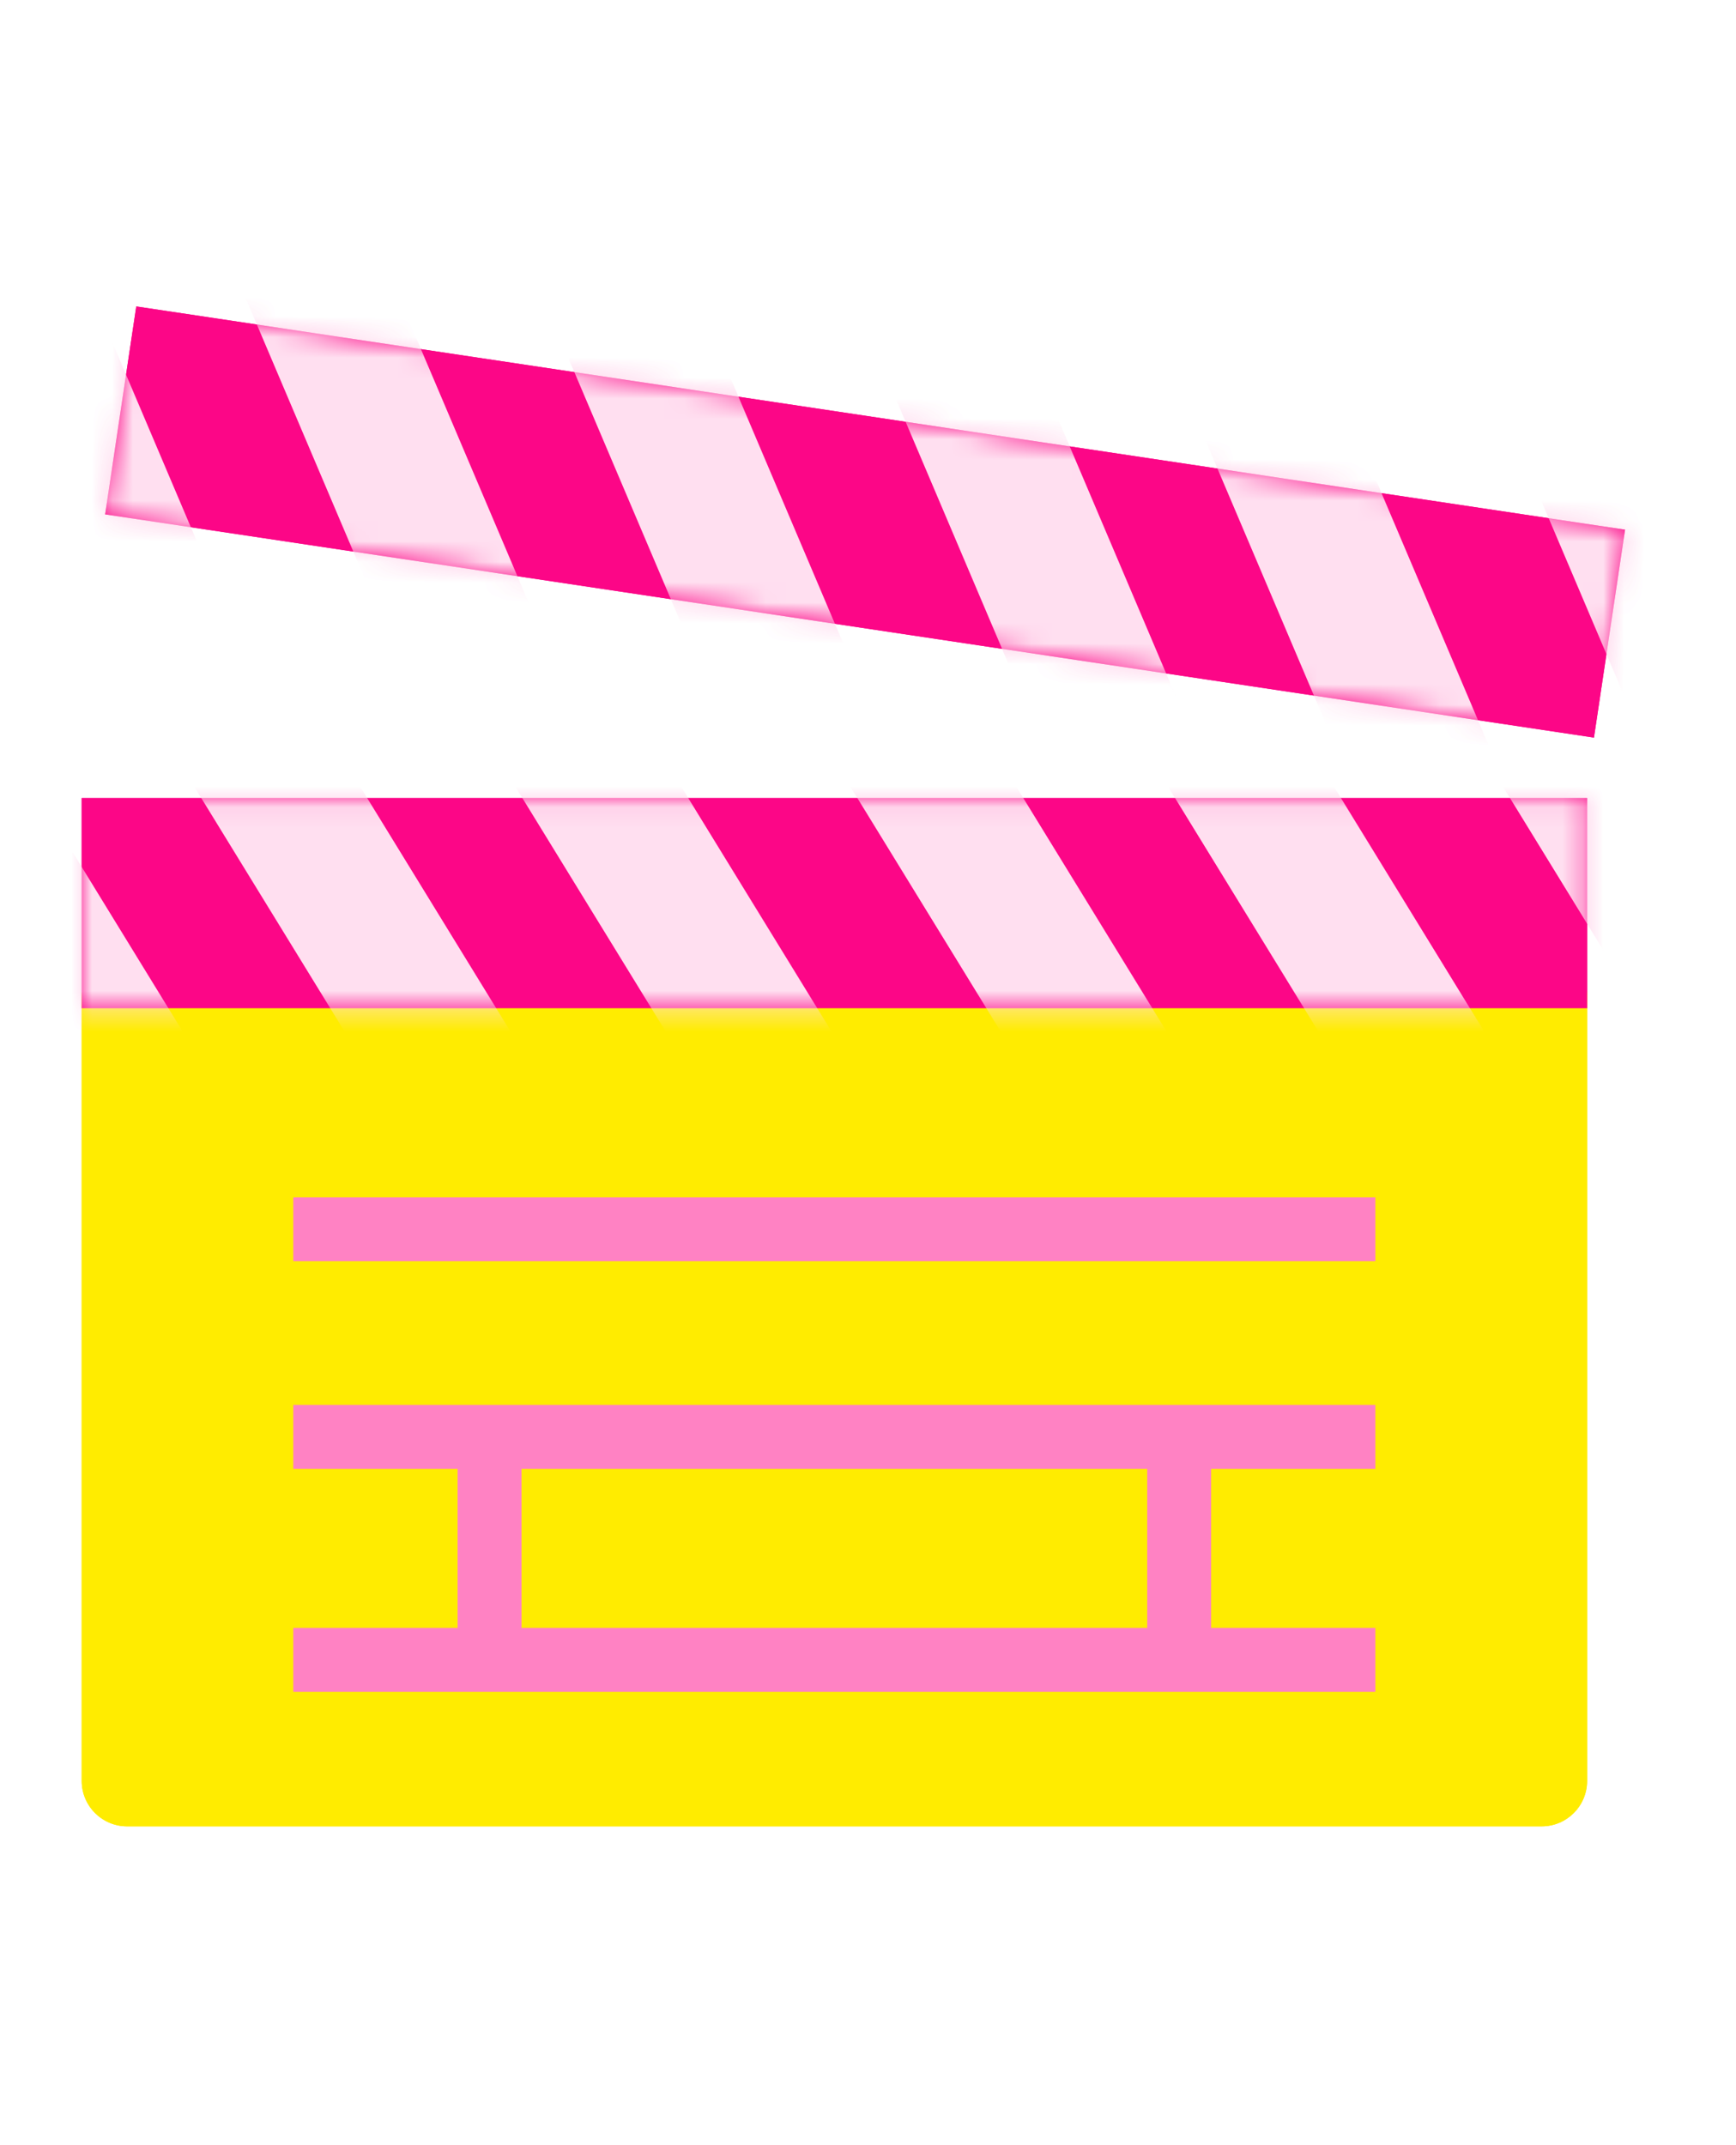 <svg fill="none" height="105" viewBox="0 0 85 105" width="85" xmlns="http://www.w3.org/2000/svg"><mask id="a" height="11" maskUnits="userSpaceOnUse" width="74" x="4" y="39"><path d="M77.71 39.06H4v10.29h73.71z" fill="#fff"/></mask><mask id="b" height="22" maskUnits="userSpaceOnUse" width="75" x="5" y="15"><path d="M79.568 25.926 6.672 15 5.148 25.177l72.897 10.926z" fill="#fff"/></mask><mask id="c" height="11" maskUnits="userSpaceOnUse" width="74" x="4" y="39"><path d="M77.71 39.06H4v10.29h73.71z" fill="#fff"/></mask><mask id="d" height="22" maskUnits="userSpaceOnUse" width="75" x="5" y="15"><path d="M79.568 25.926 6.672 15 5.148 25.177l72.897 10.926z" fill="#fff"/></mask><path d="M75.483 46.545H6.227c-1.23 0-2.227.997-2.227 2.228v38.394c0 1.231.997 2.228 2.227 2.228h69.256c1.23 0 2.227-.997 2.227-2.228V48.773c0-1.23-.997-2.228-2.227-2.228z" fill="#ffec00"/><path d="M77.71 39.06H4v10.29h73.71z" fill="#fc0687"/><g fill="#ffdff0" mask="url(#a)"><path d="M25.301 50.989h-8.124L8.898 37.504h8.124zm-16.05 0h-8.12l-8.28-13.485H.974zm31.77 0H32.9l-8.28-13.485h8.121zm16.405 0h-8.124l-8.279-13.485h8.124zm15.552 0h-8.121l-8.279-13.485H64.7zm16.402 0h-8.125l-8.278-13.485H81.1z"/></g><path d="M79.568 25.926 6.672 15 5.148 25.177l72.897 10.926z" fill="#fc0687"/><g fill="#ffdff0" mask="url(#b)"><path d="m25.973 29.707-8.033-1.203-6.19-14.565 8.033 1.204zM10.098 27.58l-8.033-1.204-6.19-14.567 8.033 1.203zm31.422 4.458-8.034-1.204-6.19-14.565 8.034 1.204zm16.218 2.432-8.033-1.204-6.19-14.567 8.034 1.204zm15.383 2.554-8.033-1.204-6.19-14.564 8.033 1.204zm16.219 2.434-8.033-1.204-6.19-14.564 8.033 1.203z"/></g><g fill="#ff82c3"><path d="M67.342 68.766H14.36v3.13h52.983zm0-10.163H14.36v3.131h52.983zm0 21.077H14.36v3.13h52.983z"/><path d="M25.535 70.332h-3.129v10.914h3.13zm33.766 0h-3.13v10.914h3.13z"/></g><path d="M75.483 46.545H6.227c-1.23 0-2.227.997-2.227 2.228v38.394c0 1.231.997 2.228 2.227 2.228h69.256c1.23 0 2.227-.997 2.227-2.228V48.773c0-1.23-.997-2.228-2.227-2.228z" fill="#ffec00"/><path d="M77.71 39.06H4v10.29h73.71z" fill="#fc0687"/><g fill="#ffdff0" mask="url(#c)"><path d="M25.301 50.989h-8.124L8.898 37.504h8.124zm-16.05 0h-8.12l-8.28-13.485H.974zm31.77 0H32.9l-8.28-13.485h8.121zm16.405 0h-8.124l-8.279-13.485h8.124zm15.552 0h-8.121l-8.279-13.485H64.7zm16.402 0h-8.125l-8.278-13.485H81.1z"/></g><path d="M79.568 25.926 6.672 15 5.148 25.177l72.897 10.926z" fill="#fc0687"/><g fill="#ffdff0" mask="url(#d)"><path d="m25.973 29.707-8.033-1.203-6.19-14.565 8.033 1.204zM10.098 27.58l-8.033-1.204-6.19-14.567 8.033 1.203zm31.422 4.458-8.034-1.204-6.19-14.565 8.034 1.204zm16.218 2.432-8.033-1.204-6.19-14.567 8.034 1.204zm15.383 2.554-8.033-1.204-6.19-14.564 8.033 1.204zm16.219 2.434-8.033-1.204-6.19-14.564 8.033 1.203z"/></g><path d="M67.342 68.766H14.36v3.13h52.983zm0-10.163H14.36v3.131h52.983zm0 21.077H14.36v3.13h52.983z" fill="#ff82c3"/><path d="M25.535 70.332h-3.129v10.914h3.13zm33.766 0h-3.13v10.914h3.13z" fill="#ff82c3"/></svg>